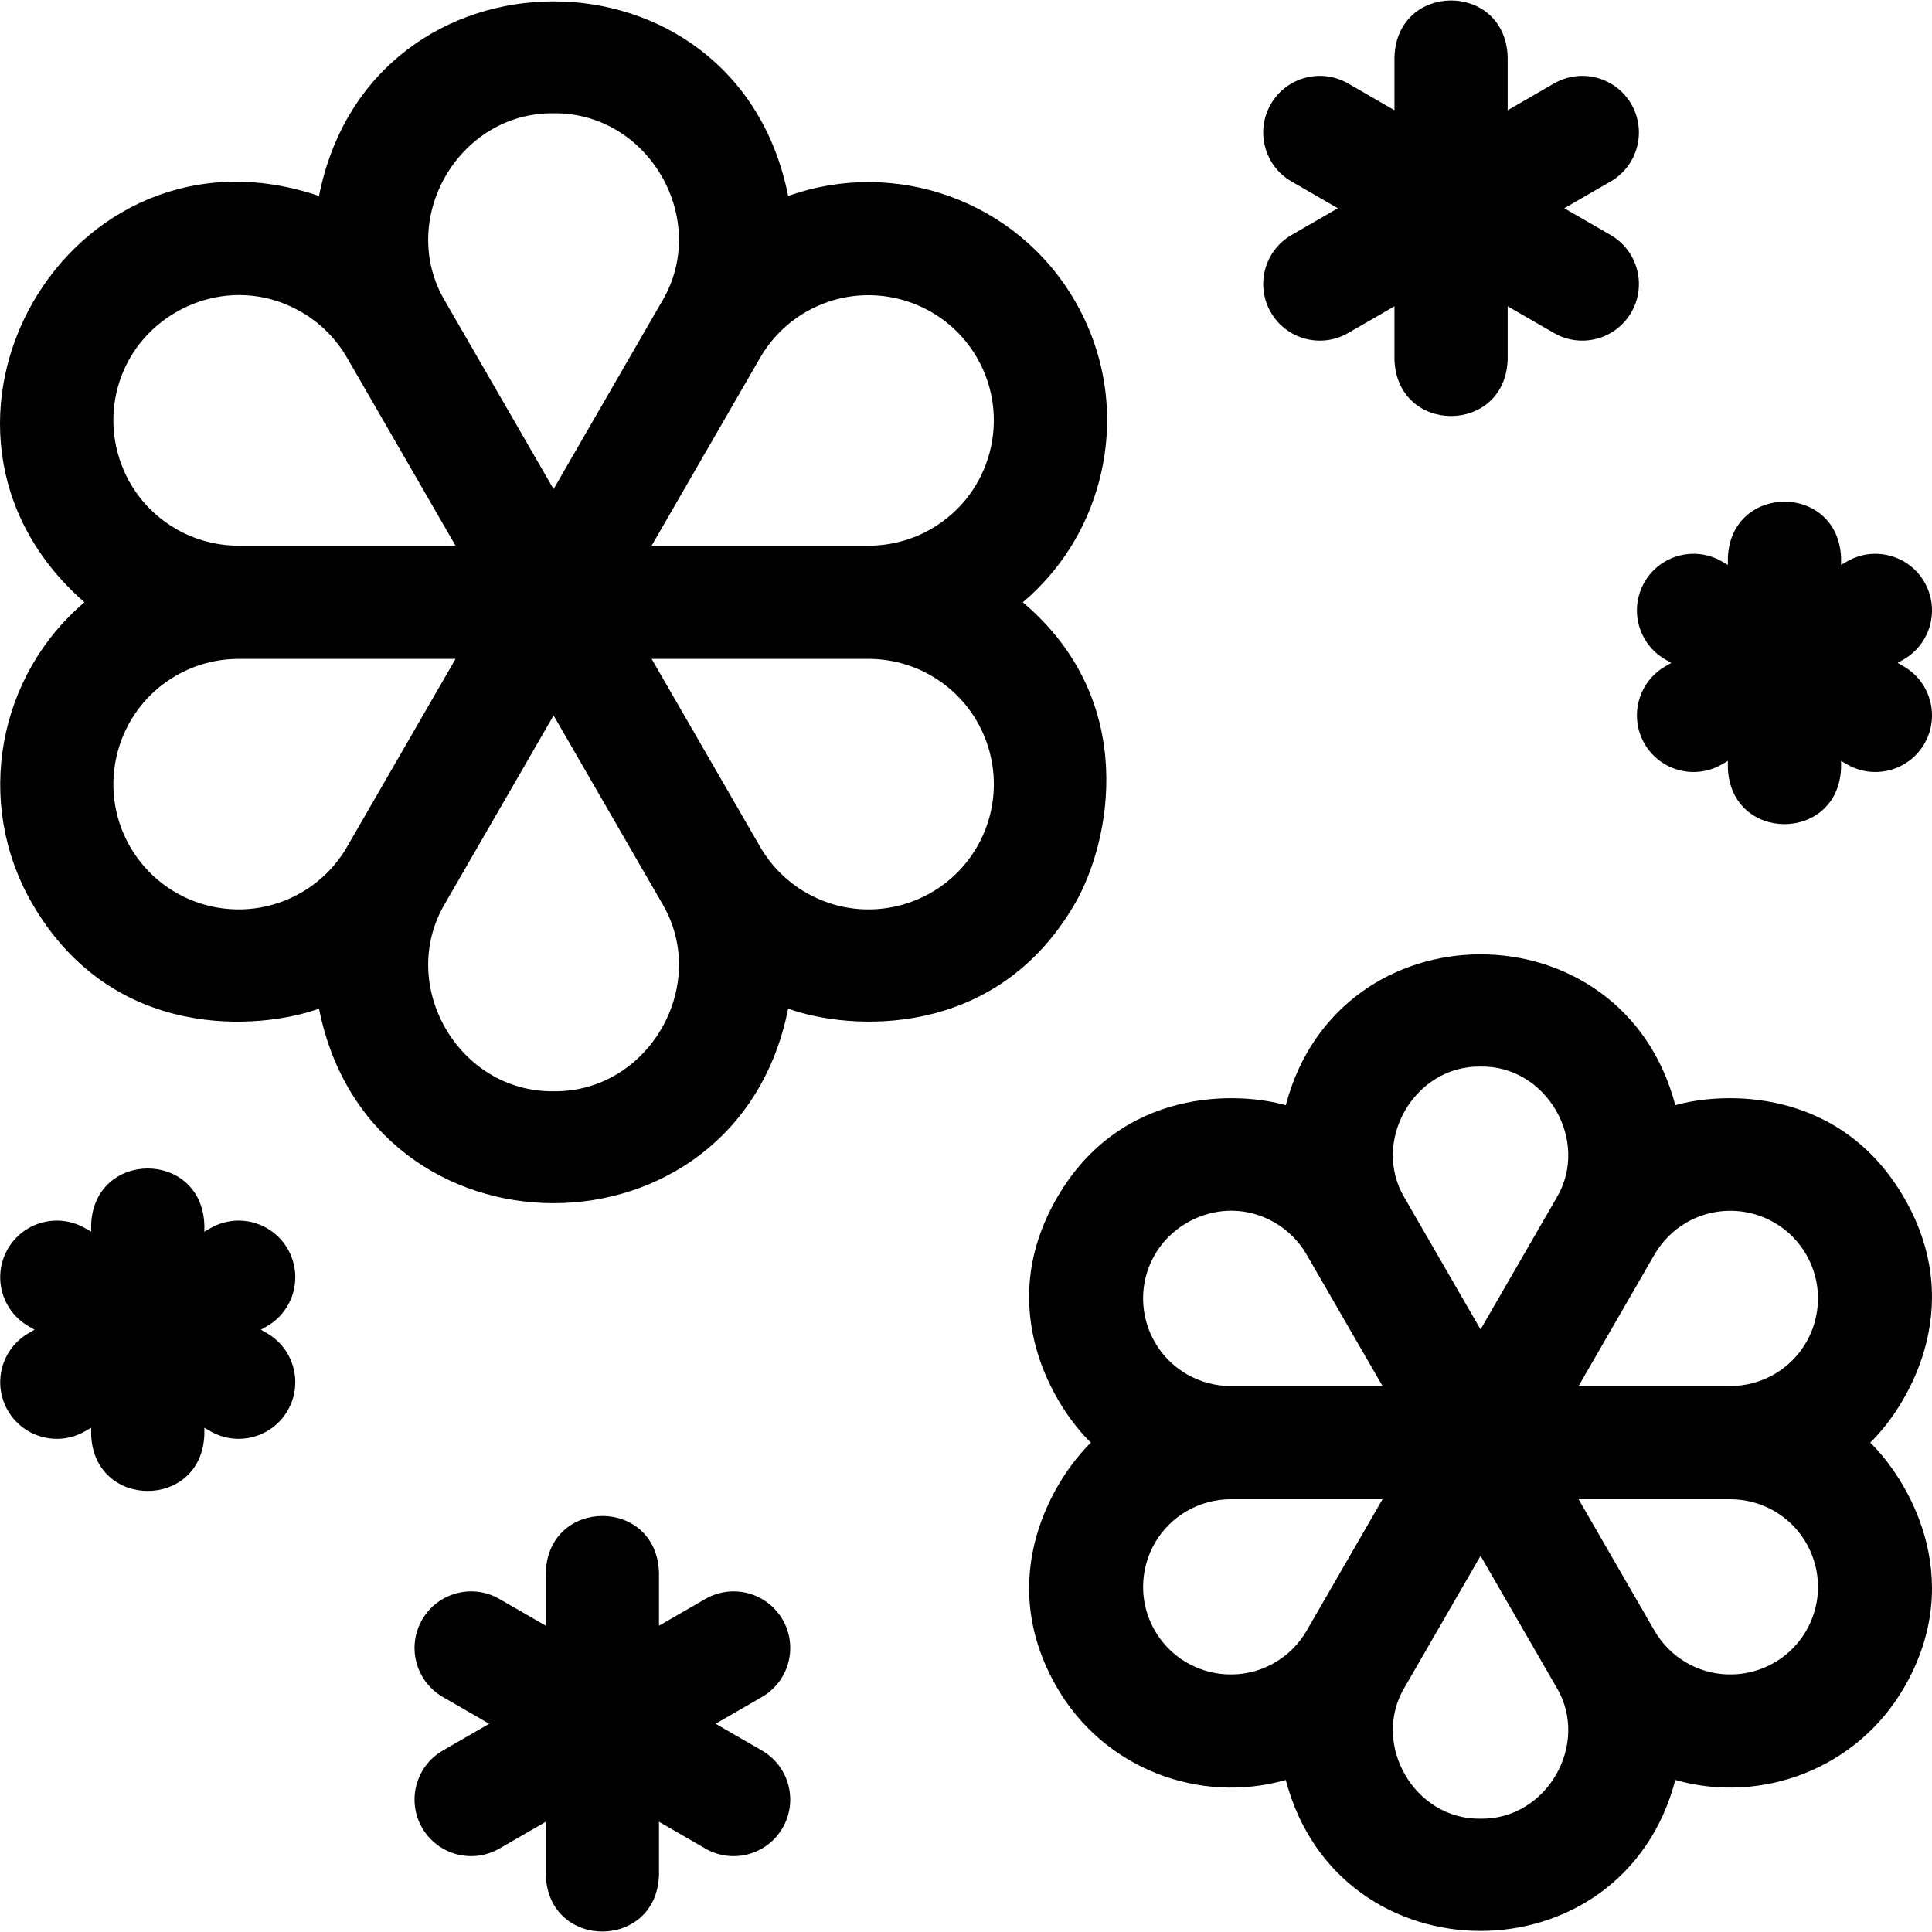 <svg xmlns="http://www.w3.org/2000/svg" width="512" viewBox="0 0 512.055 512.055" height="512" id="Layer_1"><g><path d="m284.94 239.428c9.301-16.108 17.19-53.575-13.858-79.801 9.76-8.245 16.786-19.238 20.165-31.846 4.371-16.311 2.131-33.342-6.307-47.953-15.499-26.845-47.851-38.003-76.05-27.882-13.61-68.798-110.756-68.751-124.342-.002-66.385-22.605-114.91 61.544-62.167 107.683-22.863 19.364-29.374 52.957-13.875 79.801 21.354 36.982 60.65 33.453 76.046 27.903 13.63 68.77 110.734 68.72 124.335-.003 16.2 5.841 55.072 8.436 76.053-27.9zm-83.478-144.606c2.905-5.038 7.104-9.236 12.146-12.146 15.853-9.151 36.198-3.702 45.351 12.152 9.067 15.7 3.891 36.087-12.155 45.352-5.035 2.909-10.773 4.447-16.596 4.447h-57.507zm-54.743-64.794c25.191-.311 41.606 28.171 28.759 49.799l-28.758 49.803-28.749-49.796c-12.87-21.638 3.562-50.116 28.748-49.806zm-112.233 64.799c8.422-14.585 28.314-21.986 45.356-12.148 5.038 2.906 9.236 7.104 12.146 12.148l28.751 49.8h-57.502c-5.822 0-11.561-1.538-16.599-4.449-15.854-9.154-21.305-29.498-12.152-45.351zm57.498 129.606c-2.905 5.037-7.104 9.235-12.148 12.145-15.864 9.162-36.173 3.742-45.35-12.15-9.153-15.853-3.702-36.197 12.156-45.354 5.033-2.909 10.771-4.446 16.594-4.446h57.502zm54.735 64.794c-25.188.309-41.614-28.168-28.75-49.8l28.751-49.802 28.754 49.796c12.857 21.635-3.568 50.117-28.755 49.806zm112.241-64.8c-9.065 15.698-29.301 21.42-45.356 12.147-5.038-2.906-9.236-7.104-12.146-12.148l-28.756-49.799h57.507c5.823 0 11.562 1.537 16.6 4.449 15.862 9.159 21.328 29.456 12.151 45.351z"></path><path d="m495.677 382.356c9.257-8.948 26.129-35.235 9.026-64.835-17.095-29.623-48.274-28.155-60.683-24.598-13.978-53.339-89.273-53.303-103.231 0-12.407-3.556-43.596-5.011-60.679 24.591-17.09 29.577-.29 55.84 9.022 64.842-9.28 8.97-26.118 35.242-9.025 64.84 12.471 21.598 37.817 31.077 60.678 24.567 13.967 53.364 89.295 53.328 103.24 0 22.87 6.512 48.214-2.983 60.677-24.566 17.1-29.612.255-55.871-9.025-64.841zm-57.169-49.852c2.022-3.513 4.961-6.45 8.484-8.488 10.985-6.342 25.245-2.73 31.731 8.508 6.424 11.119 2.582 25.322-8.487 31.714-3.537 2.038-7.557 3.115-11.622 3.115h-40.229zm-132.42.013c5.796-10.042 19.702-15.44 31.717-8.507 3.534 2.044 6.473 4.981 8.504 8.51l20.113 34.833h-40.229c-4.065 0-8.085-1.077-11.61-3.108-11.034-6.372-14.953-20.551-8.495-31.728zm40.216 99.683c-2.03 3.521-4.965 6.455-8.489 8.488-11.093 6.401-25.327 2.592-31.729-8.496-6.41-11.097-2.619-25.305 8.498-31.726 3.528-2.037 7.543-3.114 11.609-3.114h40.23zm46.1 49.828c-17.545.305-29.134-19.816-20.115-34.833l20.115-34.841 20.111 34.835c9.027 15.022-2.567 35.144-20.111 34.839zm20.115-164.51-20.115 34.838-20.106-34.822c-9.029-15.031 2.548-35.158 20.107-34.856 17.547-.306 29.132 19.819 20.114 34.84zm66.202 114.676c-6.401 11.088-20.637 14.896-31.732 8.492-3.521-2.03-6.455-4.965-8.489-8.491l-20.115-34.842h40.23c4.066 0 8.081 1.077 11.61 3.115 11.011 6.358 14.965 20.527 8.496 31.726z"></path><path d="m207.43 429.278c-4.142-7.175-13.316-9.632-20.49-5.49l-12.284 7.093v-14.185c-.738-19.881-29.269-19.866-30 0v14.186l-12.285-7.093c-7.175-4.144-16.348-1.686-20.49 5.49-4.142 7.174-1.684 16.348 5.49 20.49l12.285 7.093-12.285 7.093c-7.174 4.143-9.632 13.316-5.49 20.49 4.142 7.176 13.315 9.634 20.49 5.49l12.285-7.093v14.186c.738 19.881 29.269 19.866 30 0v-14.185l12.284 7.093c7.174 4.142 16.349 1.685 20.49-5.49 4.142-7.174 1.684-16.348-5.49-20.49l-12.285-7.093 12.285-7.093c7.174-4.145 9.632-13.319 5.49-20.492z"></path><path d="m336.813 82.778c4.142 7.176 13.315 9.634 20.49 5.49l12.285-7.093v14.186c.738 19.881 29.269 19.866 30 0v-14.186l12.284 7.093c7.174 4.142 16.349 1.685 20.49-5.49 4.142-7.174 1.684-16.348-5.49-20.49l-12.285-7.093 12.285-7.093c7.174-4.143 9.632-13.316 5.49-20.49-4.142-7.175-13.316-9.632-20.49-5.49l-12.284 7.093v-14.187c-.738-19.881-29.269-19.866-30 0v14.186l-12.285-7.093c-7.175-4.144-16.348-1.686-20.49 5.49-4.142 7.174-1.684 16.348 5.49 20.49l12.285 7.093-12.285 7.093c-7.174 4.143-9.632 13.317-5.49 20.491z"></path><path d="m76.248 331.014c-4.143-7.174-13.315-9.635-20.491-5.49l-1.6.924v-1.848c-.738-19.881-29.269-19.866-30 0v1.847l-1.6-.924c-7.177-4.145-16.349-1.684-20.491 5.49-4.142 7.175-1.684 16.349 5.491 20.49l1.599.923-1.599.923c-7.174 4.142-9.632 13.315-5.491 20.49 4.142 7.174 13.314 9.635 20.491 5.49l1.6-.924v1.847c.738 19.881 29.269 19.866 30 0v-1.848l1.6.924c7.175 4.145 16.348 1.684 20.491-5.49 4.142-7.175 1.684-16.349-5.491-20.49l-1.599-.923 1.599-.923c7.175-4.139 9.633-13.313 5.491-20.488z"></path><path d="m441.353 174.772 1.599.923-1.599.923c-7.174 4.142-9.632 13.315-5.491 20.49 4.142 7.174 13.314 9.635 20.491 5.49l1.6-.924v1.847c.738 19.881 29.269 19.866 30 0v-1.848l1.6.924c7.175 4.145 16.348 1.684 20.491-5.49 4.142-7.175 1.684-16.349-5.491-20.49l-1.599-.923 1.599-.923c7.174-4.142 9.632-13.315 5.491-20.49-4.143-7.174-13.315-9.635-20.491-5.49l-1.6.924v-1.848c-.738-19.881-29.269-19.866-30 0v1.847l-1.6-.924c-7.177-4.145-16.349-1.684-20.491 5.49-4.141 7.176-1.683 16.35 5.491 20.492z"></path></g></svg>